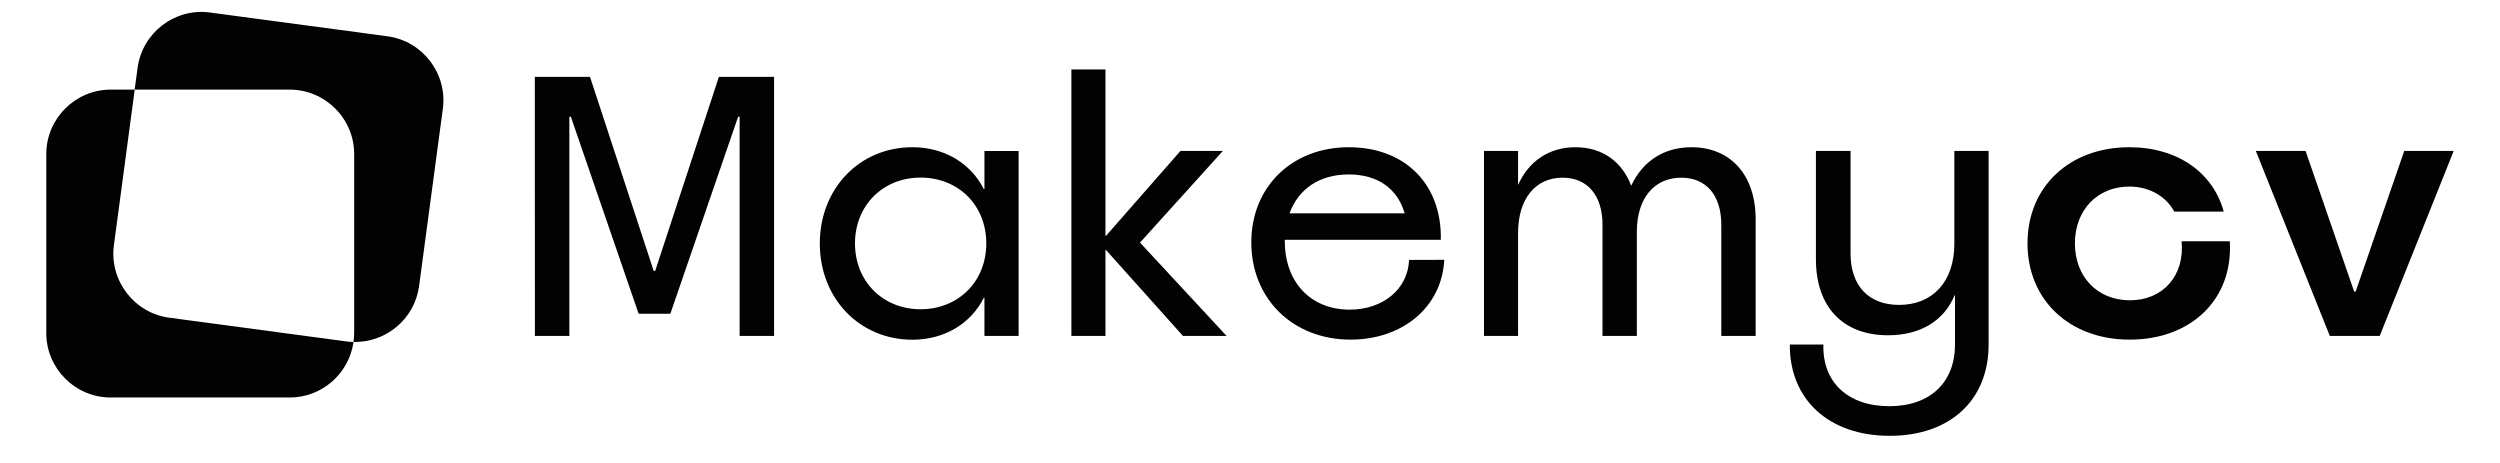 <svg enable-background="new 0 0 270 50" viewBox="0 0 270 50" xmlns="http://www.w3.org/2000/svg"><g fill="#020203"><path d="m57.76 8.3h5.96l6.88 20.96h.16l6.88-20.96h5.96v27.98h-3.72v-23.66l-.16-.02-7.32 21.28h-3.43l-7.32-21.28-.16.02v23.66h-3.72z"/><path d="m110.01 16.3v19.98h-3.69v-4.1l-.07-.01c-1.4 2.78-4.25 4.52-7.71 4.52-5.68 0-10-4.43-10-10.39 0-5.94 4.29-10.4 10-10.4 3.45 0 6.3 1.73 7.71 4.52l.07-.01v-4.1h3.69zm-3.49 9.99c0-4.1-2.99-7.11-7.1-7.11-4.07 0-7.08 3.02-7.08 7.11 0 4.11 3.02 7.11 7.09 7.11 4.11-.01 7.09-3.03 7.09-7.11z"/><path d="m115.71 7.5h3.68v17.95l.06.02 8.04-9.17h4.58l-8.95 9.9 9.35 10.08h-4.71l-8.31-9.28-.06.02v9.26h-3.68z"/><path d="m155.98 28.06c-.25 5.09-4.49 8.62-10.12 8.62-6.25 0-10.72-4.43-10.72-10.5 0-6.02 4.41-10.28 10.53-10.28 6.04 0 10.06 3.96 9.94 10h-16.85v.14c0 4.47 2.83 7.4 7 7.4 3.63 0 6.3-2.24 6.42-5.37zm-10.32-9.22c-3.22 0-5.45 1.62-6.39 4.2h12.43c-.77-2.69-2.93-4.2-6.04-4.2z"/><path d="m182.68 15.9c4.22 0 6.93 3 6.93 7.78v12.6h-3.71v-12.01c0-3.18-1.63-5.08-4.32-5.08-2.93 0-4.8 2.23-4.8 5.83v11.26h-3.71v-12.01c0-3.18-1.64-5.08-4.31-5.08-2.93 0-4.81 2.27-4.81 5.98v11.11h-3.68v-19.98h3.68v3.66h.01c1.15-2.57 3.35-4.06 6.19-4.06 2.89 0 5.04 1.55 6.02 4.16 1.21-2.61 3.48-4.16 6.51-4.16z"/><path d="m214.77 16.3v20.91c0 6.05-4.2 9.86-10.68 9.86-6.6 0-10.83-3.95-10.79-9.86h3.63c-.13 4.05 2.64 6.66 7.11 6.66 4.42 0 7.1-2.57 7.1-6.66v-5.31l-.04-.01c-1.14 2.74-3.68 4.32-7.19 4.32-4.86 0-7.79-3.04-7.79-8.21v-11.7h3.74v11.07c0 3.52 1.98 5.56 5.24 5.56 3.64 0 5.97-2.53 5.97-6.6v-10.03z"/><path d="m230.01 36.68c-6.55 0-11.04-4.32-11.04-10.4 0-6.12 4.54-10.38 11-10.38 5.18 0 9.04 2.72 10.19 6.95h-5.34c-.88-1.63-2.67-2.7-4.86-2.7-3.42 0-5.87 2.52-5.87 6.14 0 3.56 2.39 6.14 5.94 6.14 3.56 0 5.94-2.65 5.58-6.37h5.21c.37 6.32-4.23 10.62-10.81 10.62z"/><path d="m243.63 16.3h5.37l5.25 15.19h.16l5.25-15.19h5.34l-7.99 19.98h-5.39z"/><path d="m41.86 3.92-19.19-2.57c-3.79-.51-7.3 2.18-7.81 5.97l-.32 2.36h16.76c3.82 0 6.95 3.13 6.95 6.95v19.35c0 .32-.03.64-.07.95 3.5.09 6.6-2.48 7.08-6.02l2.57-19.18c.5-3.79-2.19-7.3-5.97-7.81z"/><path d="m37.45 36.88-19.18-2.57c-3.79-.51-6.47-4.02-5.97-7.81l2.25-16.82h-2.6c-3.82 0-6.95 3.13-6.95 6.95v19.35c0 3.82 3.13 6.95 6.95 6.95h19.35c3.5 0 6.41-2.62 6.88-6-.24 0-.49-.02-.73-.05z"/></g></svg>